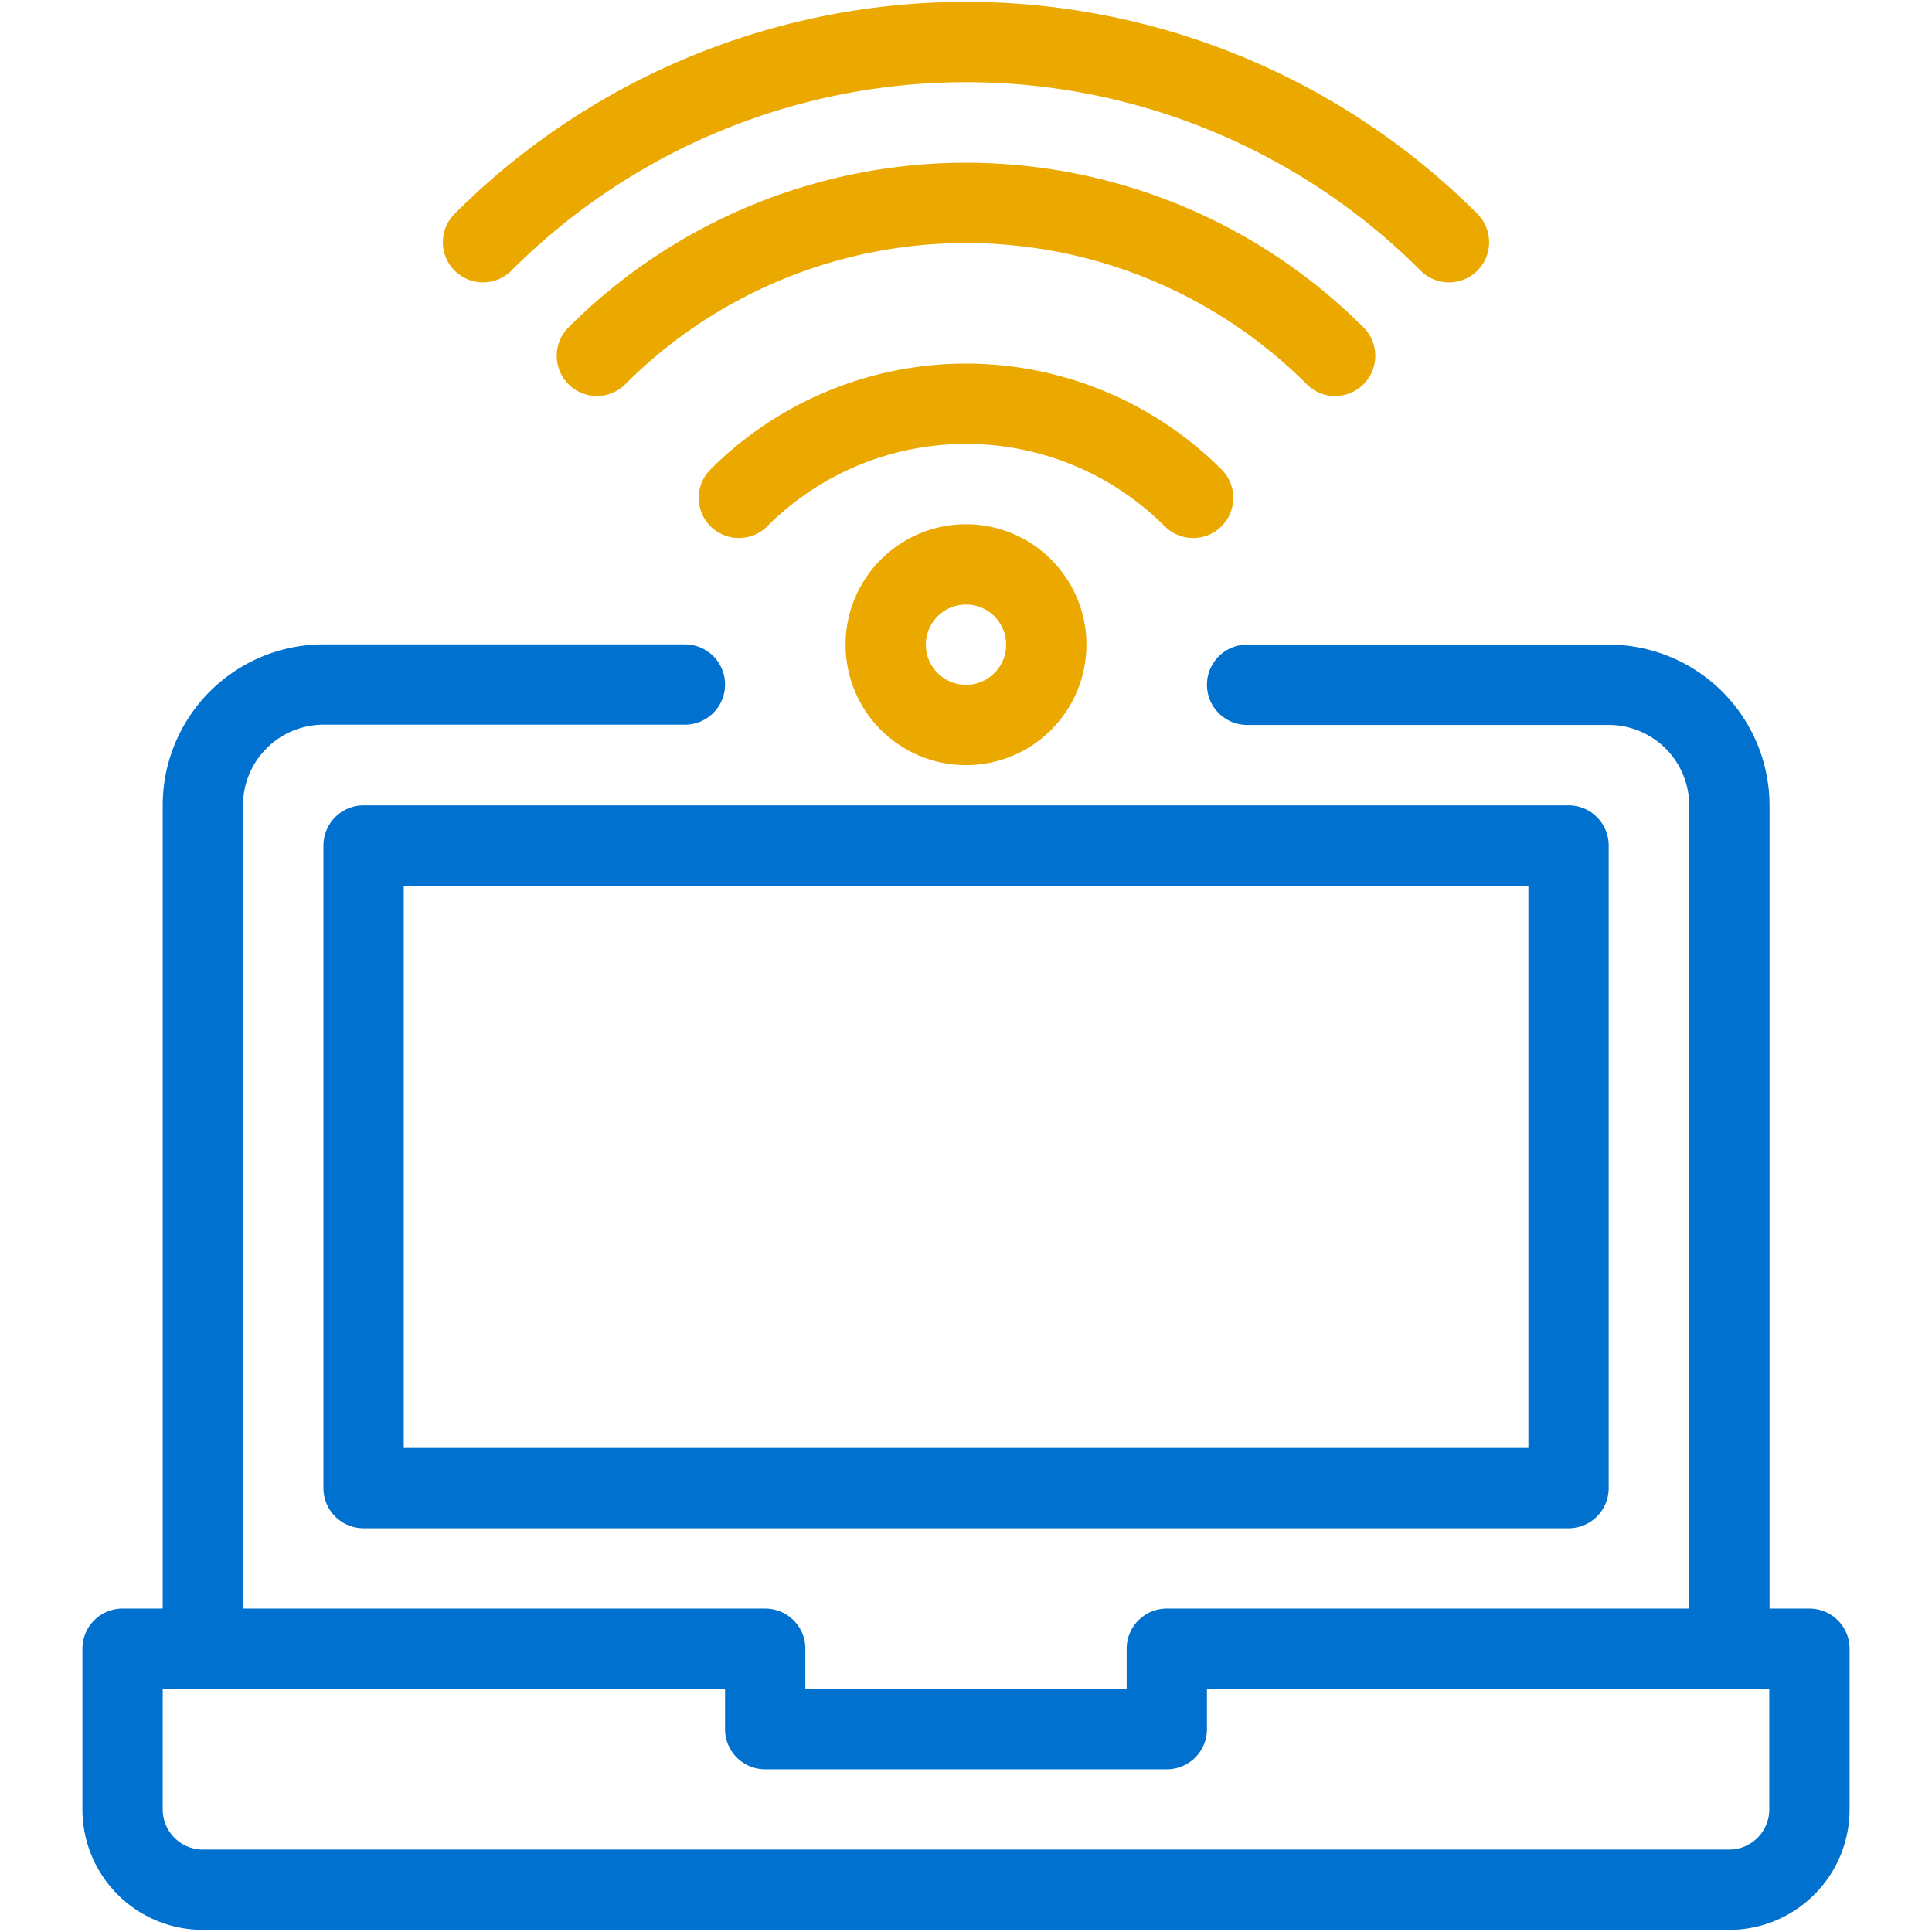 <svg id="Layer_1" data-name="Layer 1" xmlns="http://www.w3.org/2000/svg" viewBox="0 0 160 160"><defs><style>.cls-1,.cls-2{fill:none;stroke-linecap:round;stroke-linejoin:round;stroke-width:6.65px;}.cls-1{stroke:#0071ce;}.cls-2{stroke:#eba900;}</style></defs><title>icon-</title><path class="cls-1" d="M103.28,56.71h29.94a10,10,0,0,1,10,10v69.85"/><path class="cls-1" d="M16.8,136.54V66.69a10,10,0,0,1,10-10H56.72"/><path class="cls-1" d="M96.63,136.54v6.66H63.37v-6.66H10.15v13.31a6.65,6.65,0,0,0,6.65,6.65H143.2a6.65,6.65,0,0,0,6.65-6.65V136.54Z"/><circle class="cls-2" cx="80" cy="53.39" r="6.65"/><path class="cls-2" d="M61.19,41.23a26.6,26.6,0,0,1,37.62,0"/><path class="cls-2" d="M49.43,29.47a43.22,43.22,0,0,1,61.14,0"/><path class="cls-2" d="M40,20.06a56.54,56.54,0,0,1,80,0"/><rect class="cls-1" x="30.11" y="70.02" width="99.79" height="53.22"/></svg>